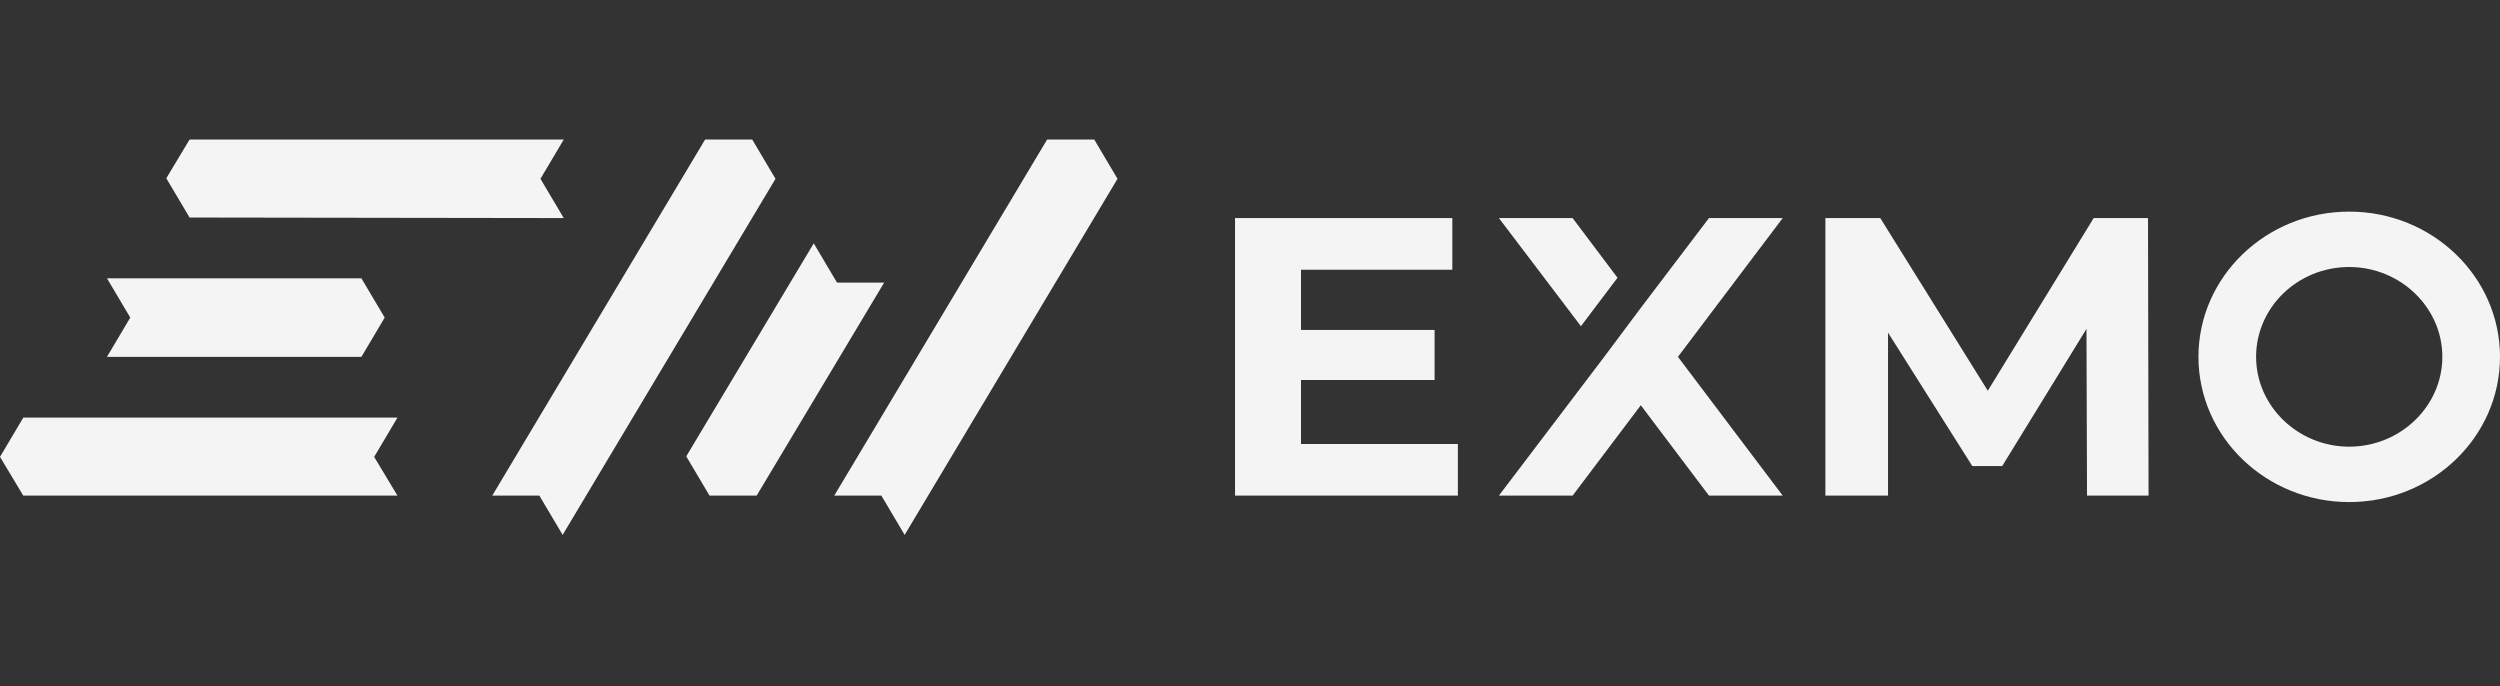 <svg width="215" height="59" viewBox="0 0 215 59" fill="none" xmlns="http://www.w3.org/2000/svg">
<rect x="0" y="0" width="215" height="59" fill="#333333" stroke="none"/>
<g clip-path="url(#clip0_2060_30)">
<path d="M111.886 38.182V32.678H123.375V28.375H111.886V23.195H124.9V18.754H106.213V42.623H125.377V38.182H111.886ZM179.484 42.623L179.437 28.283L172.191 40.079H169.616L162.37 28.607V42.623H156.983V18.754H161.703L170.951 33.603L180.057 18.754H184.728L184.776 42.623C184.824 42.623 179.484 42.623 179.484 42.623ZM202.033 22.963C206.419 22.963 210.042 26.433 210.042 30.688C210.042 34.944 206.419 38.414 202.033 38.414C197.647 38.414 194.024 34.944 194.024 30.688C194.024 26.433 197.6 22.963 202.033 22.963ZM202.033 18.199C194.882 18.199 189.067 23.796 189.067 30.688C189.067 37.581 194.882 43.178 202.033 43.178C209.184 43.178 215 37.581 215 30.688C215 23.796 209.184 18.199 202.033 18.199ZM153.313 18.754H146.972L141.109 26.479L137.962 30.688L128.905 42.623H135.245L141.109 34.852L146.972 42.623H153.313L144.303 30.688L153.313 18.754ZM139.106 23.888L135.245 18.754H128.905L135.96 28.052L139.106 23.888ZM48.482 18.754L16.304 18.707L14.302 15.331L16.304 12H48.482L46.48 15.377L48.482 18.754ZM42.333 42.623L60.639 12H64.691L66.693 15.377L48.387 46L46.385 42.623H42.333ZM71.746 42.623L90.052 12H94.104L96.106 15.377L77.8 46L75.798 42.623H71.746ZM76.037 24.305L65.072 42.623H61.02L59.018 39.246L69.982 20.928L71.984 24.305H76.037ZM34.181 42.623H2.002L0 39.292L2.002 35.916H34.181L32.178 39.292L34.181 42.623ZM9.201 23.935H31.082L33.084 27.312L31.082 30.688H9.201L11.203 27.312L9.201 23.935Z" fill="#F4F4F4"/>
</g>
<defs>
<clipPath id="clip0_2060_30">
<rect width="215" height="34" fill="white" transform="translate(0 12)"/>
</clipPath>
</defs>
</svg>
